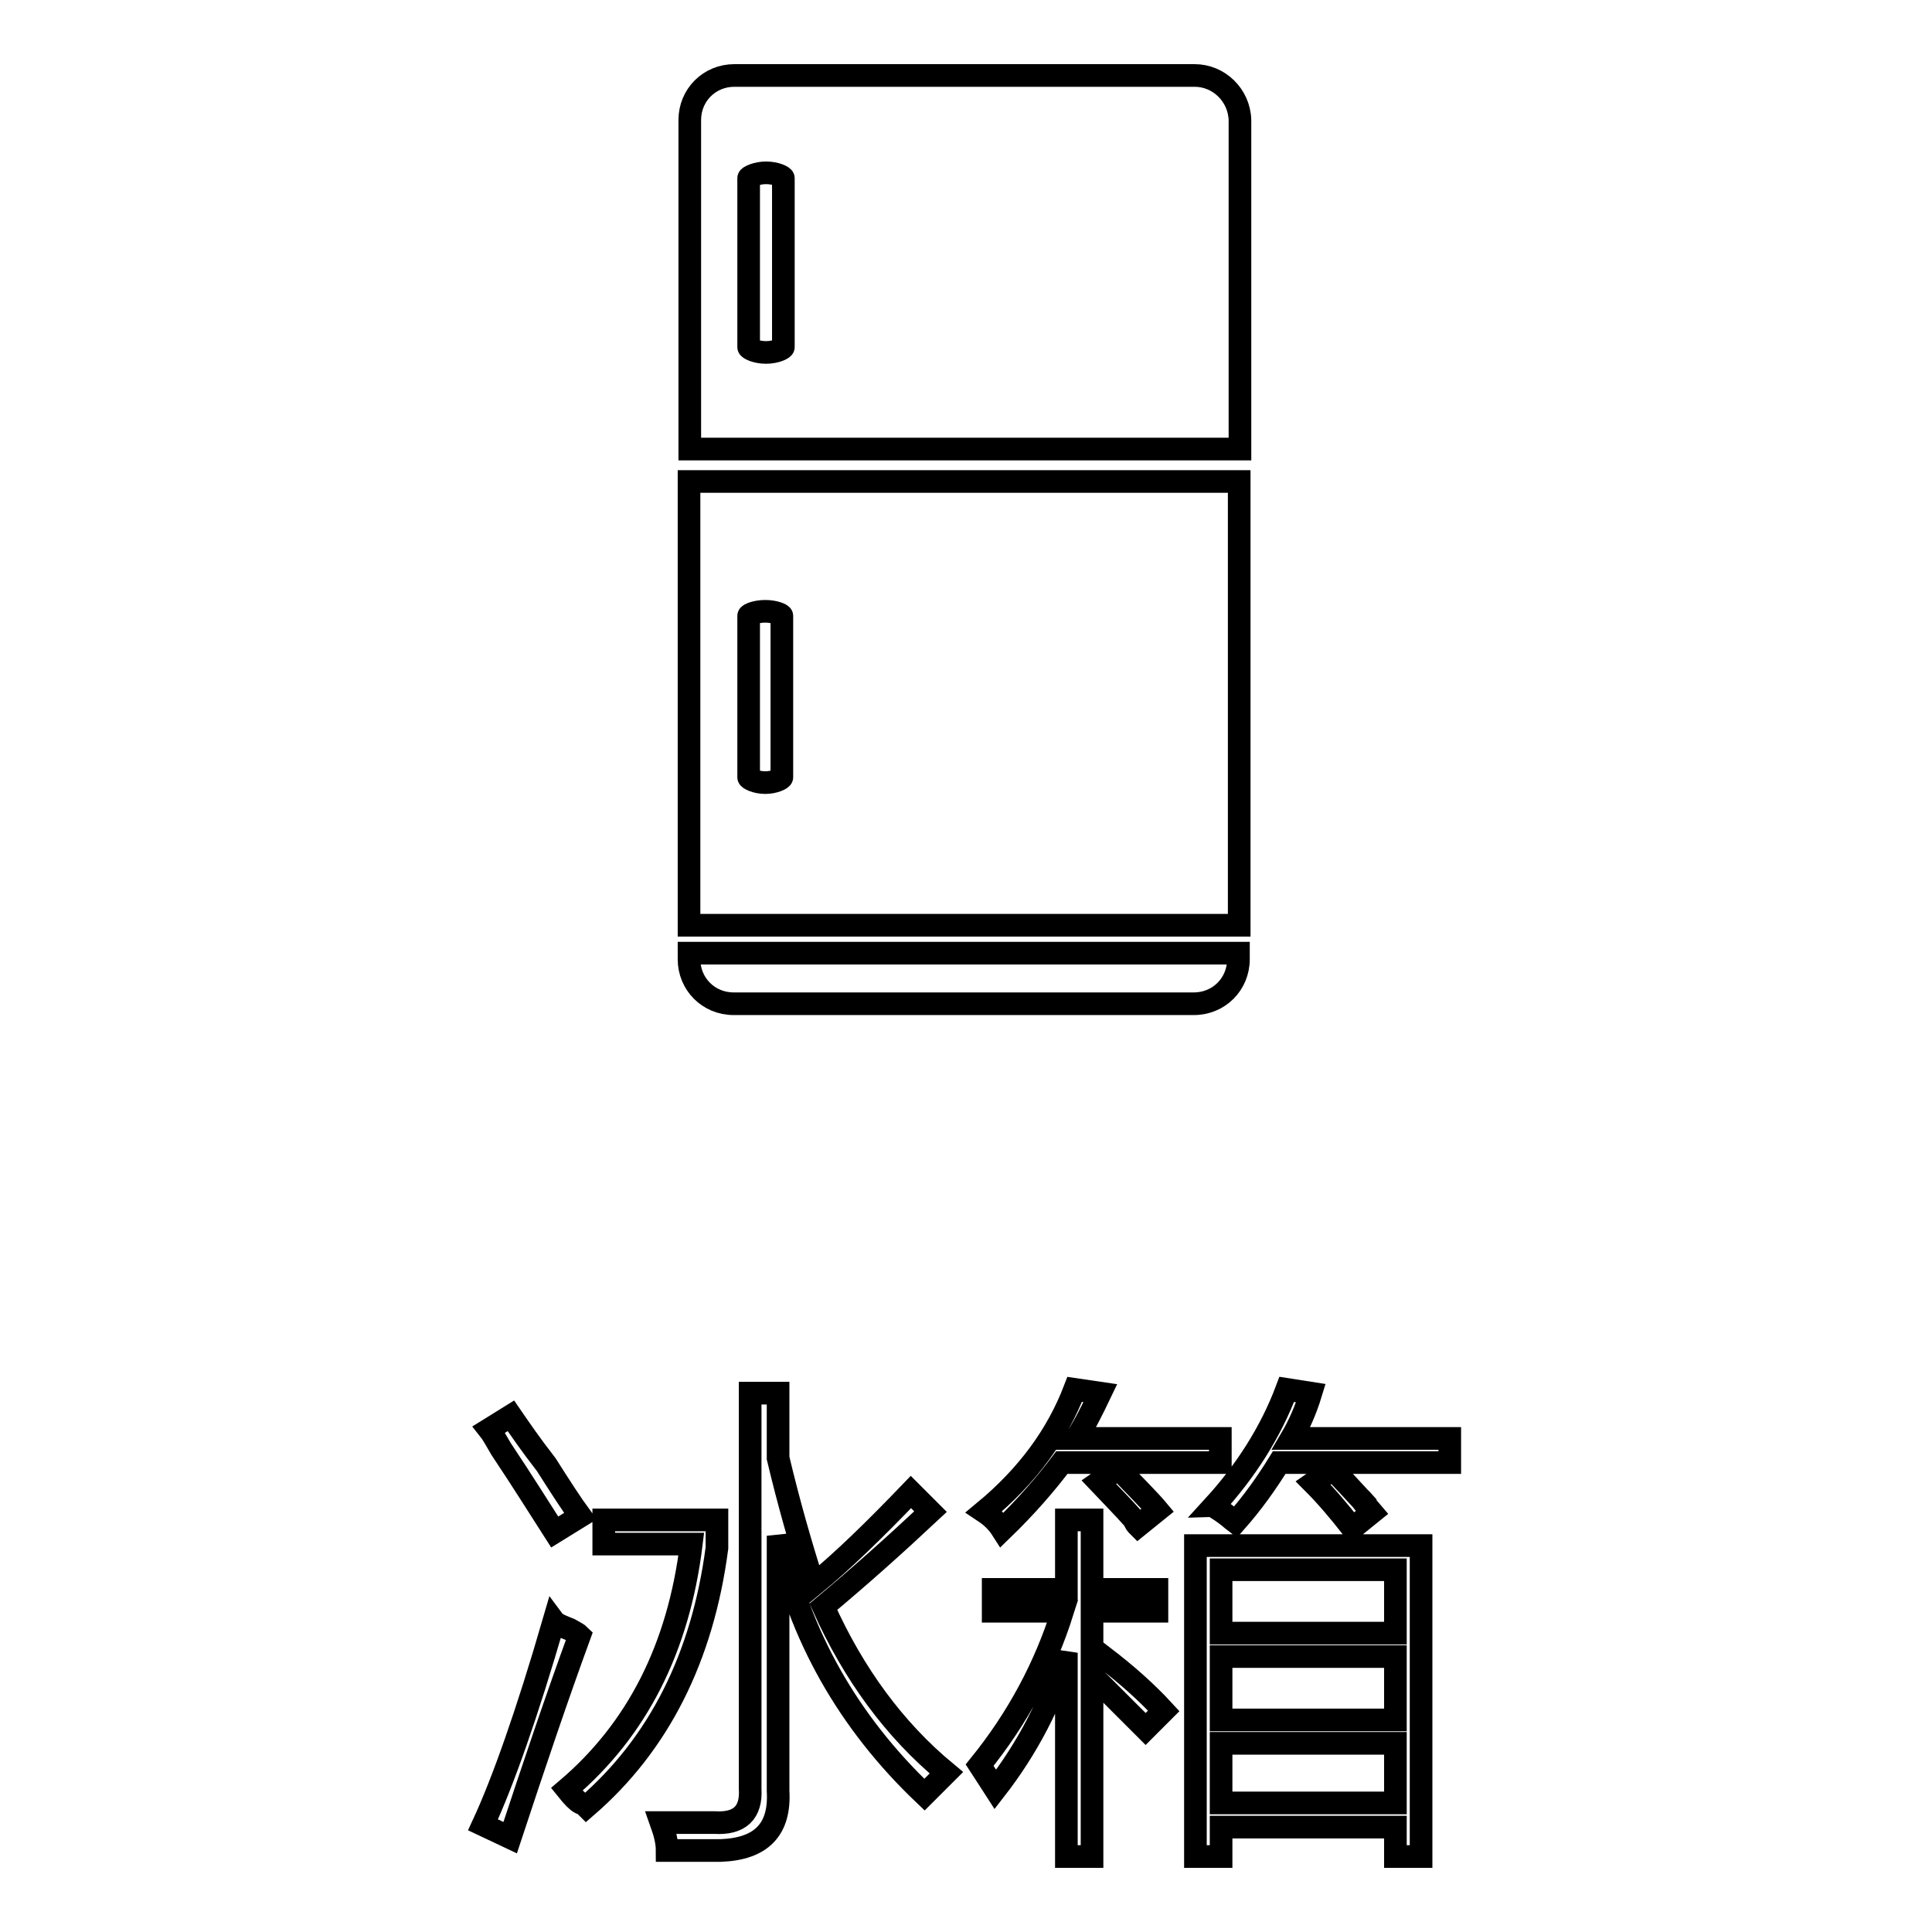 <?xml version="1.0" encoding="utf-8"?>
<!-- Svg Vector Icons : http://www.onlinewebfonts.com/icon -->
<!DOCTYPE svg PUBLIC "-//W3C//DTD SVG 1.1//EN" "http://www.w3.org/Graphics/SVG/1.1/DTD/svg11.dtd">
<svg version="1.1" xmlns="http://www.w3.org/2000/svg" xmlns:xlink="http://www.w3.org/1999/xlink" x="0px" y="0px" viewBox="0 0 256 256" enable-background="new 0 0 256 256" xml:space="preserve">
<g><g><path stroke-width="3" fill-opacity="0" stroke="#000000"  d="M158.3,10h-61c-3.3,0-5.9,2.6-5.9,5.9v43.6h72.9V15.9C164.2,12.6,161.5,10,158.3,10z M103.8,46c0,0.2-1,0.7-2.3,0.7c-1.3,0-2.3-0.5-2.3-0.7V23.6c0-0.2,1.1-0.7,2.3-0.7c1.3,0,2.3,0.5,2.3,0.7V46z"/><path stroke-width="3" fill-opacity="0" stroke="#000000"  d="M91.3,122.6h72.9V63.8H91.3V122.6z M99.2,81.6c0-0.2,1-0.6,2.2-0.6c1.2,0,2.2,0.4,2.2,0.6v21.4c0,0.2-1,0.7-2.2,0.7c-1.2,0-2.2-0.5-2.2-0.7V81.6z"/><path stroke-width="3" fill-opacity="0" stroke="#000000"  d="M91.3,127.1c0,3.3,2.6,5.9,5.9,5.9h61c3.3,0,5.9-2.6,5.9-5.9v-0.8H91.3V127.1z"/><path stroke-width="3" fill-opacity="0" stroke="#000000"  d="M64,241.8c2.6-5.6,5.8-14.6,9.4-27c0.3,0.4,1.1,0.7,2.1,1.1c0.7,0.4,1.1,0.6,1.3,0.8c-3,8.2-6,17.1-9.2,26.8L64,241.8z M73.5,203c-1.8-2.8-4.1-6.5-7.1-11c-0.7-1.2-1.2-2.1-1.6-2.6l2.9-1.8c1.1,1.6,2.6,3.8,4.7,6.5c1.9,3,3.4,5.3,4.5,6.8L73.5,203z M80,204.6v-3.2h15v3.7c-1.9,14.5-7.7,26-17.3,34.3c-0.2-0.2-0.4-0.4-0.8-0.5c-0.4-0.2-1-0.8-1.8-1.8c9.3-7.9,14.8-18.7,16.5-32.5L80,204.6L80,204.6z M99.4,184.6h3.7v8.6c1.4,5.9,3,11.5,4.7,16.8c3.9-3.2,8.1-7.3,12.9-12.3l2.6,2.6c-4.7,4.4-9.4,8.6-14.2,12.6c4,8.9,9.4,16.3,16.3,22c-0.7,0.7-1.7,1.7-2.9,2.9c-10.1-9.6-16.6-21.1-19.4-34.3v33.8c0.3,5.1-2.2,7.7-7.6,7.9c-2.3,0-4.6,0-7.1,0c0-1.1-0.3-2.3-0.8-3.7c2.1,0,4.5,0,7.1,0c3.3,0.2,4.9-1.3,4.7-4.5L99.4,184.6L99.4,184.6z"/><path stroke-width="3" fill-opacity="0" stroke="#000000"  d="M131.9,237.1c-0.7-1.1-1.4-2.1-2.1-3.2c5.1-6.3,8.7-13.1,11-20.4h-9.2v-2.9h9.7v-9.2h3.4v9.2h8.6v2.9h-8.6v7.9l1.6-1.8c3,2.3,5.6,4.6,7.9,7.1l-2.4,2.4c-1.2-1.2-2.8-2.8-4.7-4.7c-1.1-1.1-1.8-1.8-2.4-2.4V246h-3.4v-27C139.3,225.6,136.1,231.7,131.9,237.1z M142.4,184.1l3.4,0.5c-1.1,2.3-2.1,4.3-3.2,6h19.1v3.2h-21c-2.1,2.8-4.7,5.8-7.9,8.9c-0.7-1.1-1.5-1.8-2.4-2.4C136.2,195.5,140.1,190.1,142.4,184.1z M153.4,200.1l-2.6,2.1c-0.2-0.2-0.4-0.4-0.5-0.8c-1.4-1.6-3-3.2-4.7-5l2.6-1.8C150.6,197.1,152.4,198.9,153.4,200.1z M158.4,204.8h29.9V246h-3.4v-3.9h-23.1v3.9h-3.4L158.4,204.8L158.4,204.8z M170.5,184.1l3.2,0.5c-0.7,2.3-1.6,4.3-2.6,6h21v3.2h-22.6c-1.6,2.6-3.5,5.3-5.8,7.9c-0.4-0.3-1.1-1-2.4-1.8c-0.2-0.2-0.4-0.3-0.5-0.3C165.1,194.9,168.4,189.7,170.5,184.1z M161.8,208v8.4h23.1V208L161.8,208L161.8,208z M161.8,219.5v8.4h23.1v-8.4H161.8z M161.8,231v7.9h23.1V231H161.8z M181.8,200.4l-2.6,2.1c-1.8-2.3-3.5-4.3-5.2-6l2.6-1.8c1.1,1.1,2.6,2.7,4.7,5C179.8,198,180,198.3,181.8,200.4z"/></g></g>
</svg>